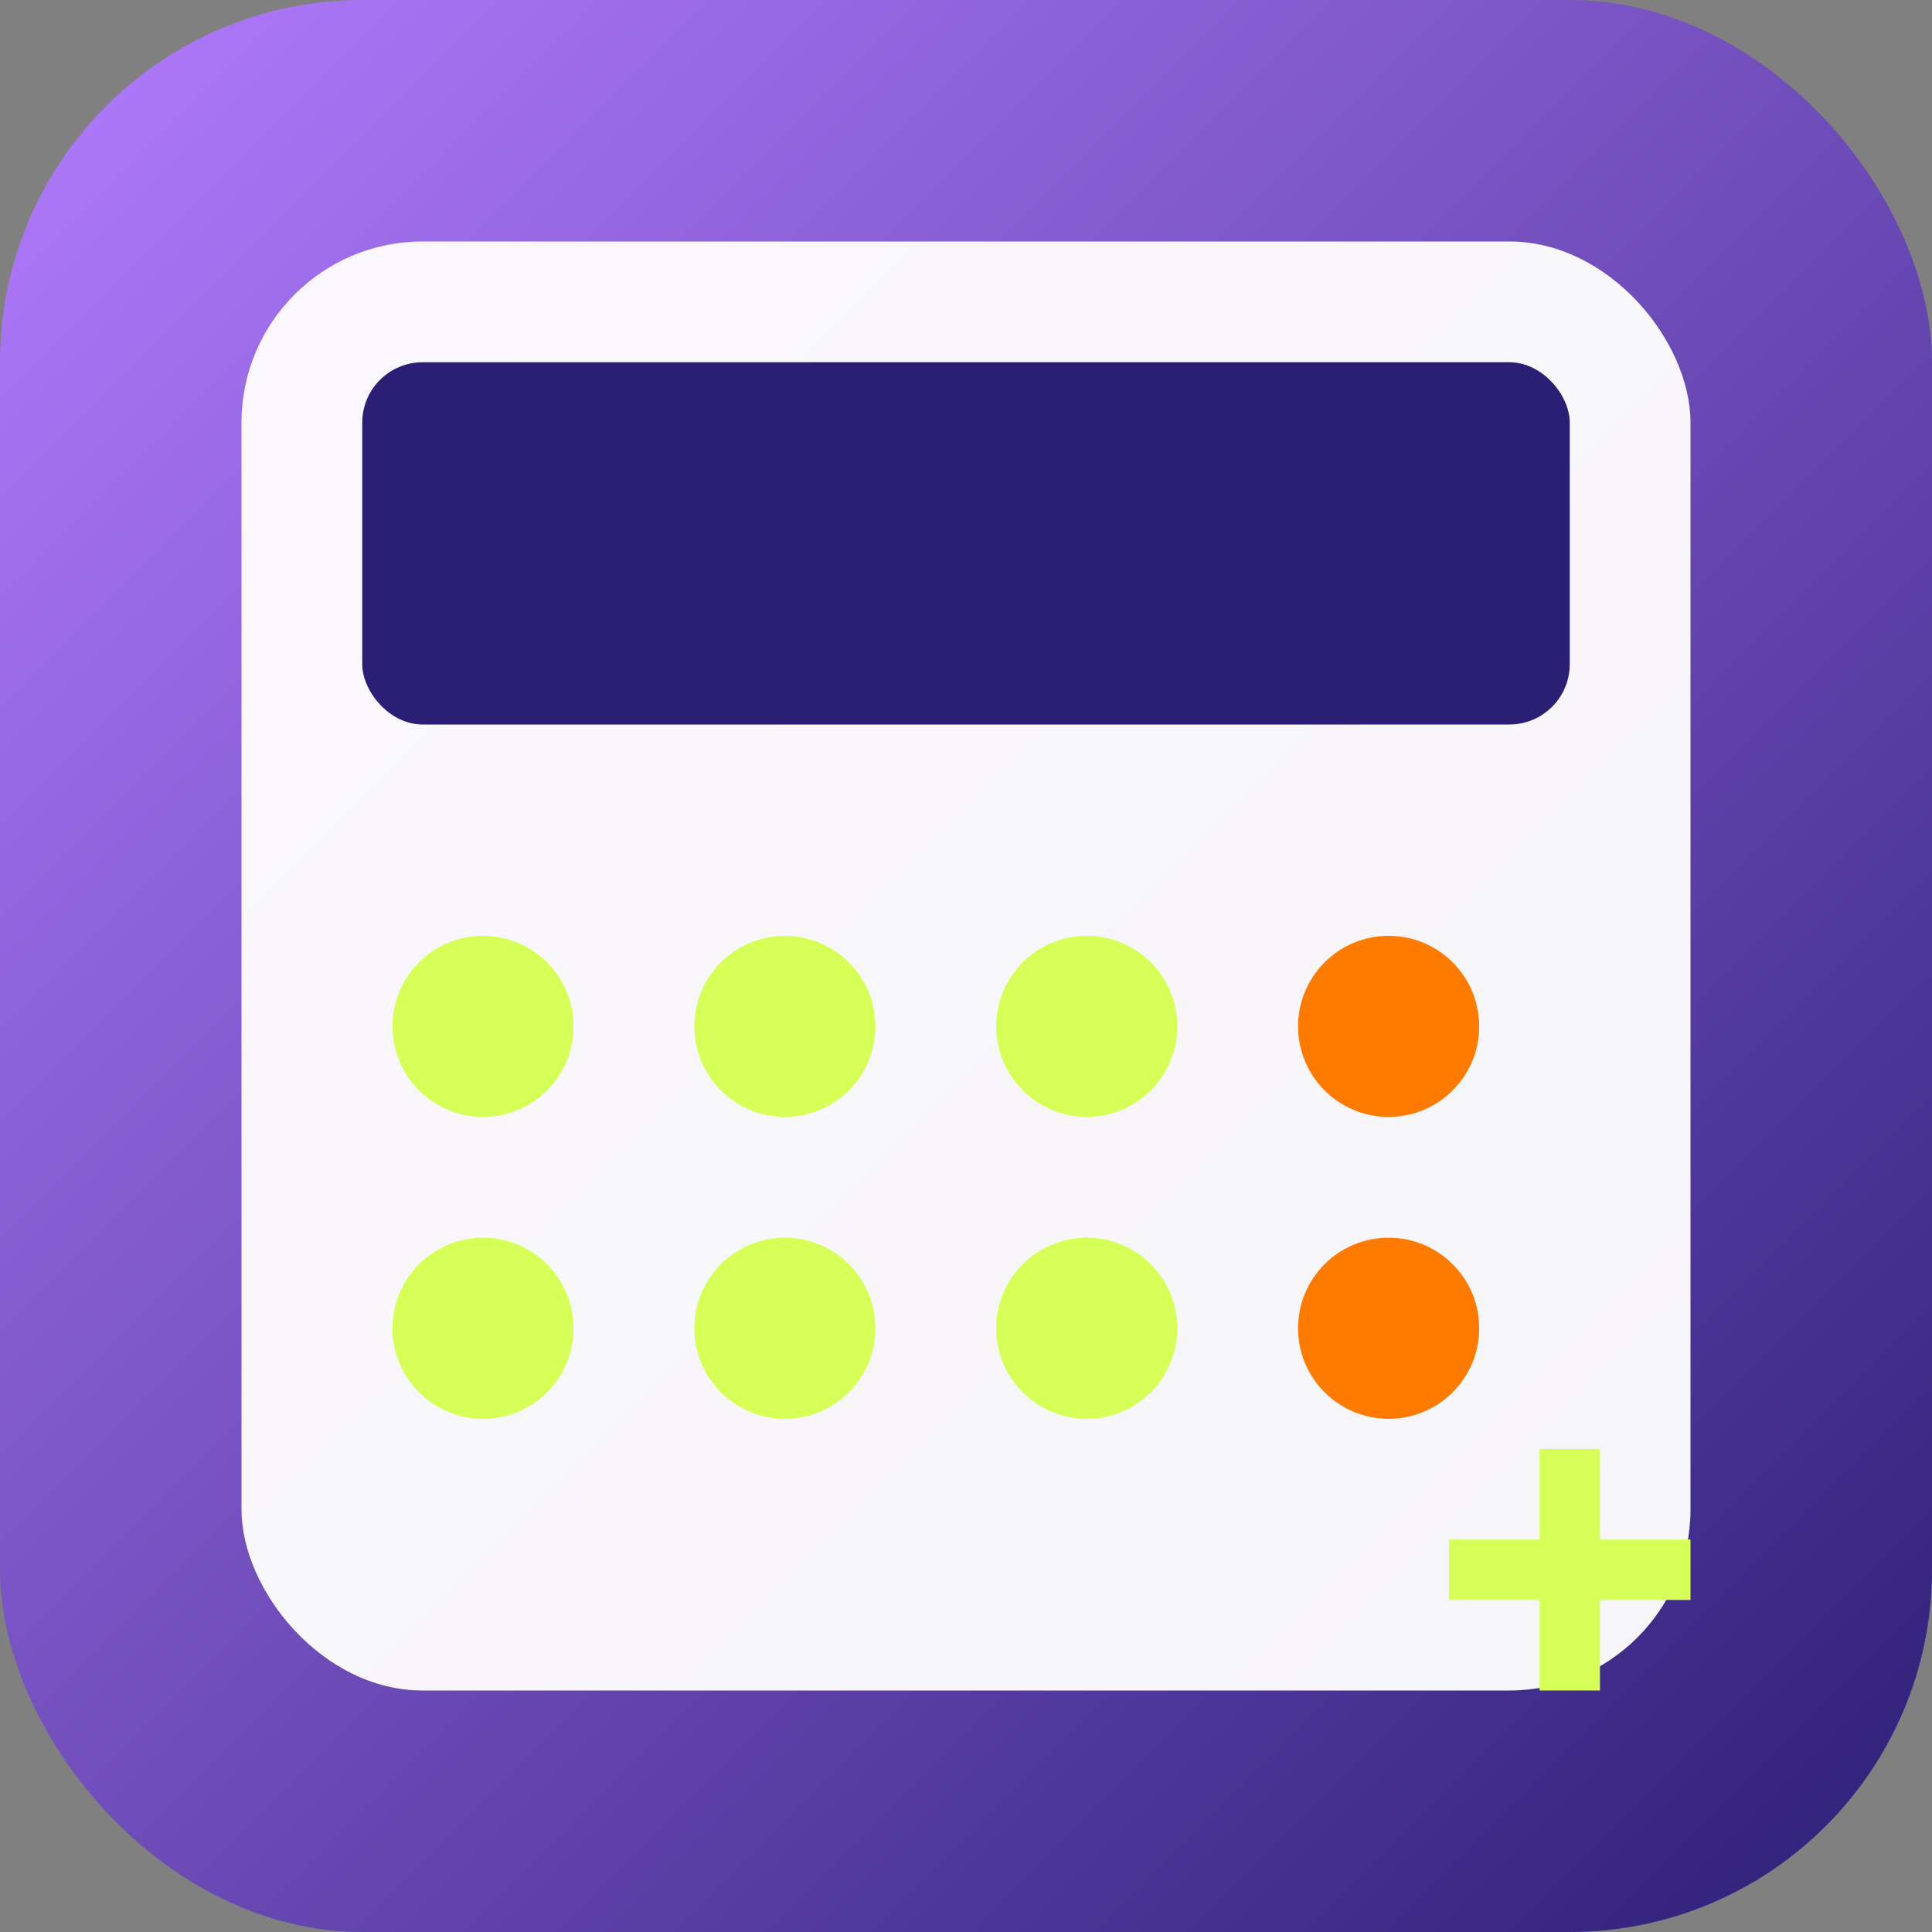 <svg xmlns="http://www.w3.org/2000/svg" viewBox="0 0 32 32" width="32" height="32">
  <rect x="0" y="0" width="32" height="32" fill="#808080" stroke="none"/>
  <defs>
    <linearGradient id="faviconGradient" x1="0%" y1="0%" x2="100%" y2="100%">
      <stop offset="0%" style="stop-color:#B37CFF;stop-opacity:1" />
      <stop offset="100%" style="stop-color:#2B1E75;stop-opacity:1" />
    </linearGradient>
  </defs>
  
  <!-- Background -->
  <rect width="32" height="32" rx="6" fill="url(#faviconGradient)"/>
  
  <!-- Calculator body -->
  <rect x="4" y="4" width="24" height="24" rx="3" fill="#FFFFFF" opacity="0.95"/>
  
  <!-- Display -->
  <rect x="6" y="6" width="20" height="6" rx="1" fill="#2B1E75"/>
  
  <!-- Buttons row 1 -->
  <circle cx="8" cy="17" r="1.5" fill="#D6FF57"/>
  <circle cx="13" cy="17" r="1.5" fill="#D6FF57"/>
  <circle cx="18" cy="17" r="1.5" fill="#D6FF57"/>
  <circle cx="23" cy="17" r="1.5" fill="#FF7B00"/>
  
  <!-- Buttons row 2 -->
  <circle cx="8" cy="22" r="1.5" fill="#D6FF57"/>
  <circle cx="13" cy="22" r="1.5" fill="#D6FF57"/>
  <circle cx="18" cy="22" r="1.5" fill="#D6FF57"/>
  <circle cx="23" cy="22" r="1.5" fill="#FF7B00"/>
  
  <!-- Swiss cross tiny -->
  <g transform="translate(26, 26)">
    <rect x="-0.5" y="-2" width="1" height="4" fill="#D6FF57"/>
    <rect x="-2" y="-0.5" width="4" height="1" fill="#D6FF57"/>
  </g>
</svg> 